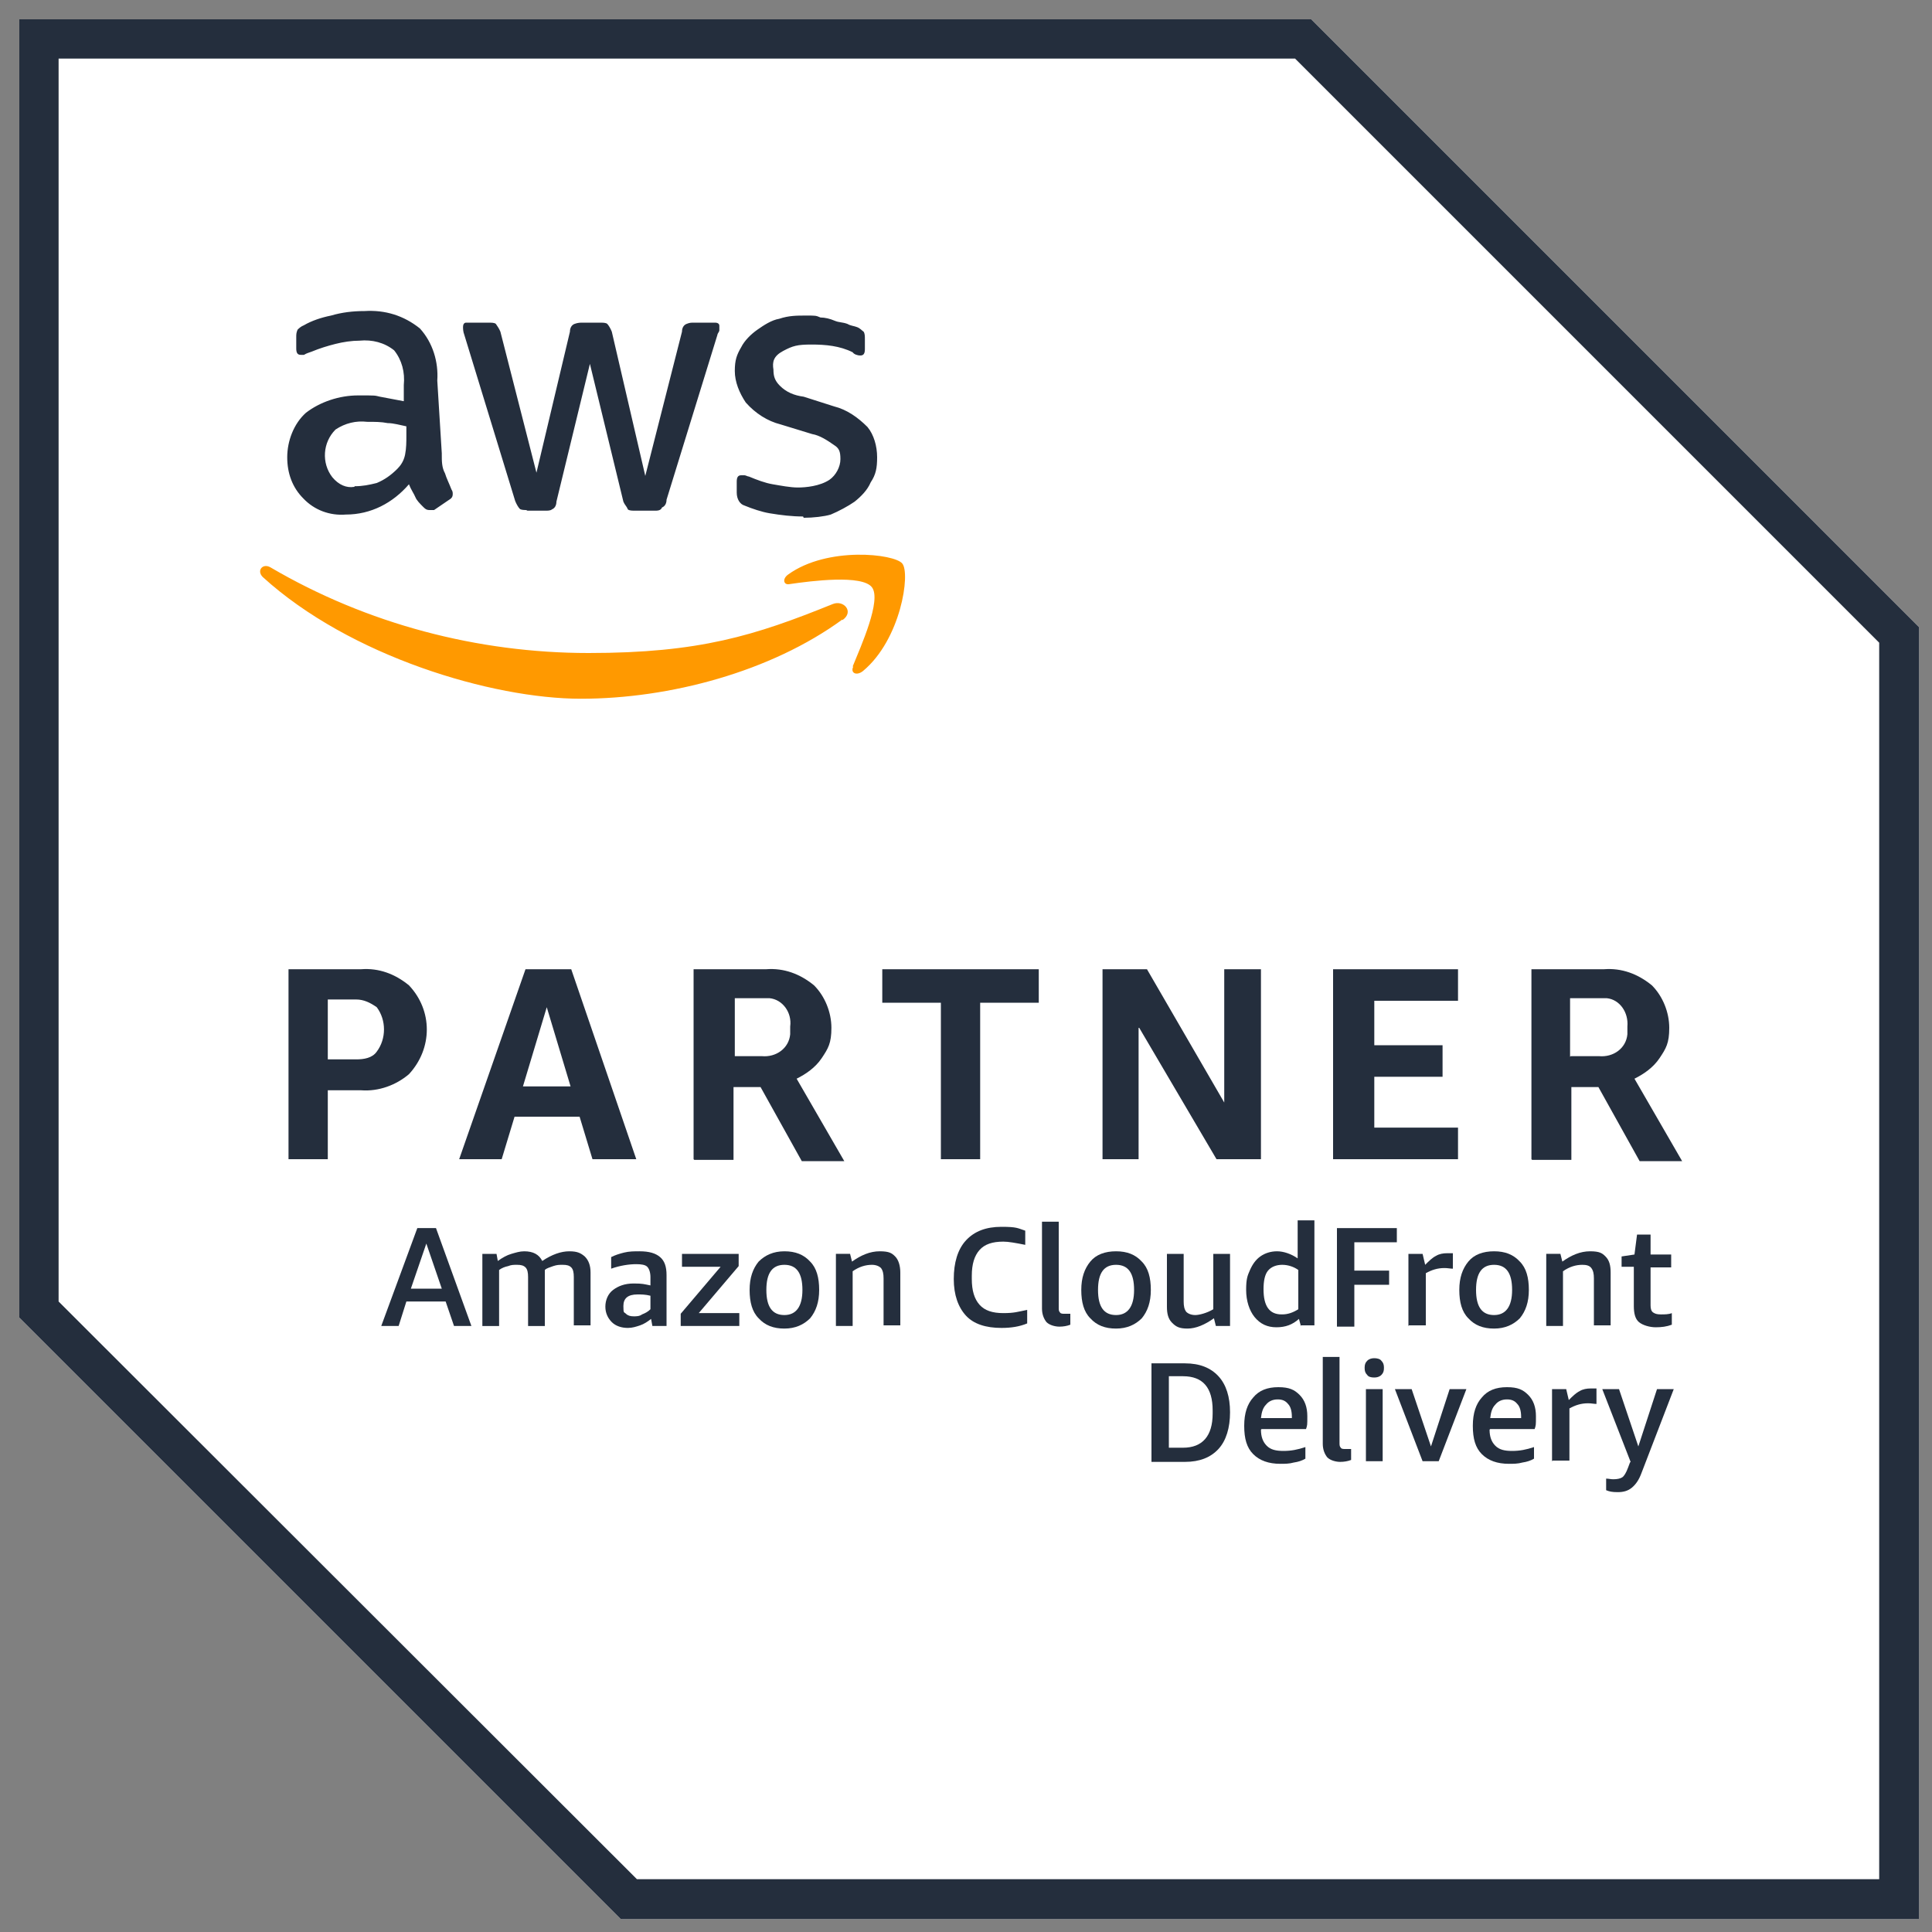 <svg xmlns="http://www.w3.org/2000/svg" id="Camada_1" viewBox="0 0 300 300"><rect x="0" y="0" width="300" height="300" fill="#808080" stroke="none"/><defs><style>      .st0 {        fill: #242e3d;      }      .st1 {        fill: #fff;      }      .st2 {        fill: #f90;      }    </style></defs><path class="st1" d="M203.6,3H3v201.6l93.4,93.4h201.6V97.4L203.6,3ZM203.6,3"></path><path class="st0" d="M201.1,9.1l90.7,90.7v192H98.9L9.1,202.1V9.1h192M203.6,3H3v201.6l93.4,93.4h201.6V97.4L203.6,3ZM203.6,3"></path><path class="st0" d="M50.9,169.2v10.8h-6.1v-29.5h11.3c2.7-.2,5.2.7,7.4,2.5,3.7,3.9,3.7,9.8,0,13.8-2,1.7-4.7,2.7-7.4,2.5h-5.2ZM50.9,164.5h4.4c1.2,0,2.5-.2,3.2-1.2,1.5-2,1.5-4.9,0-6.9-1-.7-2-1.2-3.2-1.2h-4.4v9.3ZM92,180l-2-6.6h-10.1l-2,6.6h-6.6l10.3-29.5h7.1l10.1,29.5h-6.9ZM81.2,168.7h7.4l-3.7-12.3-3.7,12.3ZM107.7,180v-29.5h11.3c2.7-.2,5.2.7,7.4,2.5,1.7,1.7,2.7,4.2,2.7,6.6s-.5,3.2-1.5,4.7c-1,1.5-2.5,2.5-3.9,3.2l7.4,12.8h-6.6l-6.4-11.5h-4.2v11.3h-6.1ZM113.9,164h4.4c2.2.2,4.2-1.2,4.4-3.4v-1.2c.3-2.2-1.2-4.2-3.2-4.4h-5.4v9.1h-.2ZM146.1,180v-24.3h-9.1v-5.2h24.3v5.2h-9.1v24.3h-6.1ZM176.8,159.6v20.4h-5.6v-29.5h6.9l12,20.7v-20.7h5.7v29.5h-6.9l-12-20.4ZM207,180v-29.5h19.4v4.9h-13v6.9h10.6v4.9h-10.6v7.9h13v4.9h-19.4ZM237.8,180v-29.5h11.3c2.7-.2,5.2.7,7.4,2.5,1.7,1.7,2.7,4.2,2.7,6.6s-.5,3.2-1.5,4.7-2.5,2.5-3.9,3.2l7.4,12.8h-6.6l-6.4-11.5h-4.2v11.3h-6.1ZM243.9,164h4.4c2.2.2,4.2-1.2,4.4-3.4v-1.2c.2-2.2-1.2-4.2-3.2-4.4h-5.7v9.1ZM243.9,164"></path><path class="st0" d="M68.6,70.6c0,1,0,2,.5,2.9.2.7.7,1.7,1,2.5.2.3.2.5.2.7,0,.5-.2.7-.7,1l-2.2,1.5h-.7c-.5,0-.7-.2-1-.5-.5-.5-1-1-1.2-1.5-.2-.5-.7-1.2-1-2-2.5,2.9-5.9,4.7-9.8,4.7-2.5.2-4.9-.7-6.6-2.5-1.7-1.7-2.5-3.9-2.5-6.4s1-5.2,2.9-6.9c2.2-1.7,5.2-2.7,8.1-2.7s2.5,0,3.4.2l3.7.7v-2.5c.2-2-.3-3.9-1.5-5.4-1.5-1.2-3.4-1.7-5.4-1.5-1.2,0-2.5.2-3.7.5s-2.5.7-3.7,1.2c-.5.2-.7.2-1.2.5h-.5c-.5,0-.7-.3-.7-1v-1.7c0-.5,0-.7.2-1.2.2-.2.5-.5,1-.7,1.2-.7,2.7-1.2,4.2-1.5,1.7-.5,3.4-.7,5.2-.7,3.2-.2,6.1.7,8.6,2.7,2,2.2,2.9,5.2,2.7,8.1l.7,11.3ZM55.1,75.5c1.2,0,2.2-.2,3.4-.5,1.2-.5,2.2-1.2,3.2-2.2.5-.5,1-1.2,1.2-2.2s.2-2,.2-2.9v-1.5c-1-.2-2-.5-2.9-.5-1-.2-2-.2-3.2-.2-1.7-.2-3.4.2-4.9,1.2-2,2-2.2,5.2-.5,7.4,1,1.2,2.2,1.7,3.4,1.5h0ZM81.9,79.2c-.5,0-1,0-1.2-.2-.2-.2-.5-.7-.7-1.2l-7.9-25.8c-.2-.5-.2-1-.2-1.2,0-.5.2-.7.5-.7h3.4c.5,0,1,0,1.2.2.2.3.5.7.7,1.2l5.6,21.9,5.2-21.9c0-.5.2-1,.7-1.2.5-.2,1-.2,1.2-.2h2.7c.5,0,1,0,1.2.2s.5.7.7,1.2l5.2,22.4,5.7-22.4c0-.5.2-1,.7-1.2.5-.2.7-.2,1.2-.2h3.2c.5,0,.7.2.7.5v.7c0,.2-.3.5-.3.7l-7.9,25.6c0,.5-.2,1-.7,1.2-.2.5-.7.5-1.2.5h-2.9c-.5,0-1,0-1.2-.2-.2-.5-.5-.7-.7-1.2l-5.2-21.4-5.2,21.4c0,.5-.2,1-.7,1.2-.2.2-.7.2-1,.2h-3ZM124.7,80.2c-1.7,0-3.4-.2-5.2-.5-1.2-.2-2.7-.7-3.9-1.2-.7-.2-1.2-1-1.2-2v-1.7c0-.7.2-1,.7-1h.5c.2,0,.5.2.7.2,1.2.5,2.5,1,3.7,1.2,1.2.2,2.7.5,3.9.5s3.4-.2,4.9-1.2c1-.7,1.7-2,1.7-3.2s-.2-1.7-1-2.2c-1-.7-2.2-1.5-3.4-1.7l-4.9-1.5c-2-.5-3.9-1.7-5.4-3.4-1-1.5-1.7-3.2-1.7-4.9s.3-2.5,1-3.7c.5-1,1.5-2,2.5-2.7,1-.7,2.2-1.5,3.4-1.7,1.5-.5,2.7-.5,4.2-.5s1.5,0,2.2.3c.7,0,1.5.2,2.2.5s1.2.2,2,.5c.5.3,1,.3,1.5.5.5.2.7.5,1,.7.2.3.2.7.2,1.2v1.5c0,.7-.2,1-.7,1s-1-.2-1.2-.5c-2-1-4.2-1.2-6.4-1.2s-2.9.2-4.4,1-1.7,1.7-1.5,2.9c0,1,.2,1.7,1,2.5,1,1,2.2,1.5,3.7,1.7l4.7,1.5c2,.5,3.7,1.7,5.2,3.2,1,1.2,1.5,3,1.5,4.7s-.2,2.7-1,3.9c-.5,1.2-1.5,2.2-2.5,3-1,.7-2.5,1.5-3.7,2-1,.3-2.7.5-4.2.5h0ZM124.7,80.2"></path><path class="st2" d="M130.8,96.2c-11.1,8.1-26.8,12.3-40.6,12.3s-35.9-6.6-49.4-18.9c-1-1,0-2.2,1.2-1.5,15,8.8,32.2,13.3,49.4,13.3s25.8-2.7,37.9-7.6c1.7-.7,3.4,1.2,1.5,2.5h0ZM132.5,103.5c-.5,1,.5,1.5,1.5.7,5.9-4.9,7.4-15.2,6.1-16.7-1.2-1.5-11.6-2.7-17.7,1.7-1,.7-.7,1.7.2,1.5,3.4-.5,11.3-1.5,12.8.5,1.5,2-1.7,9.1-3,12.3h0ZM132.5,103.5"></path><g><path class="st0" d="M70.5,205.9l-1.3-3.8h-6.1l-1.2,3.8h-2.7l5.6-15.2h2.9l5.5,15.2h-2.7ZM63.8,200.1h4.8l-2.4-7-2.4,7Z"></path><path class="st0" d="M89.1,205.9v-7.6c0-.7-.1-1.2-.4-1.5-.3-.3-.7-.4-1.3-.4s-.9,0-1.5.2c-.5.2-1,.3-1.3.6v8.7h-2.6v-7.6c0-.7-.1-1.2-.4-1.5-.3-.3-.7-.4-1.3-.4s-.9,0-1.4.2c-.5.1-1,.3-1.4.6v8.7h-2.6v-11.2h2.2l.2,1.1c.7-.5,1.4-.9,2.1-1.1.7-.2,1.3-.4,2-.4,1.4,0,2.3.5,2.8,1.5,1.5-1,2.9-1.5,4.2-1.5s1.8.3,2.4.8c.6.6.9,1.4.9,2.5v8.2h-2.6Z"></path><path class="st0" d="M101.3,205.9l-.2-1.1c-.5.4-1.1.8-1.7,1s-1.2.4-1.9.4c-1,0-1.9-.3-2.5-.9-.6-.6-1-1.4-1-2.4s.4-2,1.2-2.6c.8-.6,1.8-1,3.2-1s1.6.1,2.6.3v-1.3c0-.7-.2-1.3-.5-1.6-.3-.3-.9-.4-1.7-.4-1.1,0-2.5.2-3.9.7v-1.8c.6-.3,1.2-.5,2-.7.8-.2,1.6-.2,2.4-.2,1.5,0,2.5.3,3.2.9.7.6,1,1.5,1,2.8v7.9h-2.3ZM98.4,204.4c.4,0,.9,0,1.3-.3.5-.2.9-.4,1.3-.8v-2.1c-.8-.2-1.4-.2-2-.2-1.5,0-2.2.6-2.2,1.8s.1.9.4,1.2.7.4,1.2.4Z"></path><path class="st0" d="M105.7,205.9v-1.9l6.2-7.3h-6v-2h8.8v1.9l-6.2,7.3h6.3v2h-9.1Z"></path><path class="st0" d="M121.8,206.3c-1.7,0-3-.5-4-1.6-1-1-1.4-2.5-1.4-4.4s.5-3.3,1.4-4.4c1-1,2.3-1.6,4-1.6s3,.5,4,1.6c1,1,1.4,2.5,1.4,4.4s-.5,3.3-1.4,4.4c-1,1-2.3,1.6-4,1.6ZM121.8,204.2c1.8,0,2.8-1.3,2.8-3.9s-.9-3.9-2.8-3.9-2.8,1.3-2.8,3.9.9,3.9,2.8,3.9Z"></path><path class="st0" d="M137.2,205.9v-7.4c0-.7-.1-1.2-.4-1.6-.3-.3-.8-.5-1.4-.5-1,0-2,.3-3,1v8.5h-2.6v-11.2h2.2l.3,1.2c1.4-1,2.8-1.6,4.3-1.6s1.9.3,2.4.8.8,1.4.8,2.5v8.2h-2.6Z"></path><path class="st0" d="M159.5,205.5c-1.2.5-2.5.7-4,.7-2.4,0-4.3-.6-5.5-1.9-1.2-1.3-1.9-3.2-1.9-5.7s.6-4.6,1.9-6,3.1-2.1,5.5-2.1,2.5.2,3.7.6v2.2c-1.5-.3-2.6-.5-3.4-.5-1.7,0-2.9.4-3.7,1.3-.8.9-1.2,2.2-1.2,4v.5c0,1.8.4,3.1,1.2,4,.8.9,2,1.3,3.7,1.3s2.2-.2,3.7-.5v2.2Z"></path><path class="st0" d="M166.2,205.7c-.5.2-1.1.3-1.7.3s-1.5-.2-2-.7c-.4-.5-.7-1.2-.7-2.1v-13.5h2.6v13.3c0,.4,0,.6.2.8.1.2.4.2.7.2s.6,0,.9,0v1.8Z"></path><path class="st0" d="M173.3,206.3c-1.7,0-3-.5-4-1.6-1-1-1.4-2.5-1.4-4.4s.5-3.3,1.4-4.4,2.3-1.6,4-1.6,3,.5,4,1.6c1,1,1.4,2.5,1.4,4.4s-.5,3.3-1.4,4.4c-1,1-2.3,1.6-4,1.6ZM173.3,204.2c1.8,0,2.8-1.3,2.8-3.9s-.9-3.9-2.8-3.9-2.8,1.3-2.8,3.9.9,3.9,2.8,3.9Z"></path><path class="st0" d="M188.8,205.9l-.3-1.2c-1.4,1-2.8,1.6-4.1,1.6s-1.8-.3-2.4-.9-.8-1.4-.8-2.5v-8.2h2.6v7.4c0,.7.1,1.2.4,1.6.3.3.8.5,1.4.5s1.8-.3,2.8-.9v-8.6h2.6v11.2h-2.2Z"></path><path class="st0" d="M202,205.9l-.3-1.1c-1,.9-2.1,1.3-3.5,1.3s-2.5-.5-3.4-1.6c-.8-1-1.3-2.5-1.3-4.2s.2-2.2.6-3.1c.4-.9.9-1.6,1.6-2.1.7-.5,1.6-.8,2.6-.8s2.2.4,3.2,1.1v-5.9h2.6v16.3h-2.2ZM199.1,204.1c.9,0,1.7-.3,2.5-.8v-6.1c-.7-.5-1.6-.8-2.5-.8s-1.7.3-2.2.9-.7,1.6-.7,2.9c0,2.6.9,3.9,2.8,3.9Z"></path><path class="st0" d="M207.6,205.9v-15.2h9.3v2.2h-6.6v4.4h5.4v2.2h-5.4v6.5h-2.7Z"></path><path class="st0" d="M218.7,205.9v-11.2h2.2l.4,1.7c.6-.6,1.1-1.1,1.7-1.4.5-.3,1.1-.4,1.7-.4s.6,0,.9,0v2.4c-.4,0-.8-.1-1.3-.1-1.1,0-2,.3-2.9.8v8.1h-2.6Z"></path><path class="st0" d="M232,206.3c-1.7,0-3-.5-4-1.6-1-1-1.4-2.5-1.4-4.4s.5-3.3,1.4-4.4,2.3-1.6,4-1.6,3,.5,4,1.6c1,1,1.4,2.5,1.4,4.4s-.5,3.3-1.4,4.4c-1,1-2.3,1.6-4,1.6ZM232,204.2c1.8,0,2.8-1.3,2.8-3.9s-.9-3.9-2.8-3.9-2.8,1.3-2.8,3.9.9,3.9,2.8,3.9Z"></path><path class="st0" d="M247.5,205.9v-7.4c0-.7-.1-1.2-.4-1.6s-.8-.5-1.4-.5c-1,0-2,.3-3,1v8.5h-2.6v-11.2h2.2l.3,1.2c1.4-1,2.8-1.6,4.3-1.6s1.9.3,2.4.8c.6.6.8,1.4.8,2.5v8.2h-2.6Z"></path><path class="st0" d="M259.6,205.7c-.8.3-1.6.4-2.5.4s-2-.3-2.6-.8c-.6-.5-.8-1.4-.8-2.5v-6.1h-1.9v-1.6l2-.3.4-3.1h2.1v3.1h3.2v2h-3.2v5.9c0,.5.1.9.4,1.1s.6.3,1.2.3,1.2,0,1.7-.2v1.8Z"></path><path class="st0" d="M178.8,226.9v-15.2h5.2c2.3,0,4,.7,5.2,2,1.2,1.3,1.8,3.2,1.8,5.6s-.6,4.4-1.8,5.7c-1.2,1.3-2.9,2-5.2,2h-5.2ZM181.5,213.8v11h2.2c3,0,4.6-1.8,4.6-5.3v-.5c0-3.5-1.5-5.3-4.6-5.3h-2.2Z"></path><path class="st0" d="M195.8,222c0,1.1.3,1.9.9,2.5s1.4.8,2.6.8,2.2-.2,3.4-.6v1.8c-.5.3-1.1.5-1.8.6-.7.2-1.4.2-2.1.2-1.8,0-3.2-.5-4.2-1.5-1-1-1.4-2.4-1.4-4.4s.5-3.4,1.4-4.4c.9-1.1,2.2-1.6,3.9-1.6s2.5.4,3.3,1.2c.8.8,1.2,1.9,1.2,3.3s0,1.4-.2,2h-6.9ZM198.4,217.3c-.8,0-1.4.3-1.8.8-.5.5-.7,1.2-.8,2.1h4.8v-.2c0-.9-.2-1.6-.6-2-.4-.5-.9-.7-1.6-.7Z"></path><path class="st0" d="M209.8,226.7c-.5.2-1.1.3-1.7.3s-1.5-.2-2-.7c-.4-.5-.7-1.2-.7-2.1v-13.5h2.6v13.3c0,.4,0,.6.2.8.1.2.4.2.7.2s.6,0,.9,0v1.8Z"></path><path class="st0" d="M213.4,213.9c-.5,0-.9-.1-1.1-.4-.3-.3-.4-.6-.4-1.1s.1-.8.4-1.1c.3-.3.7-.4,1.1-.4s.9.1,1.1.4c.3.3.4.6.4,1.1s-.1.8-.4,1.1c-.3.3-.7.4-1.1.4ZM212.1,226.9v-11.2h2.6v11.2h-2.6Z"></path><path class="st0" d="M220.9,226.9l-4.3-11.2h2.6l3,8.9,2.9-8.9h2.6l-4.3,11.2h-2.5Z"></path><path class="st0" d="M231.3,222c0,1.1.3,1.9.9,2.5s1.4.8,2.6.8,2.2-.2,3.4-.6v1.8c-.5.3-1.1.5-1.8.6-.7.2-1.4.2-2.1.2-1.8,0-3.2-.5-4.2-1.5-1-1-1.4-2.4-1.4-4.4s.5-3.4,1.4-4.4c.9-1.1,2.2-1.6,3.9-1.6s2.5.4,3.3,1.2c.8.8,1.2,1.9,1.2,3.3s0,1.4-.2,2h-6.9ZM234,217.3c-.8,0-1.4.3-1.8.8-.5.5-.7,1.2-.8,2.1h4.8v-.2c0-.9-.2-1.6-.6-2-.4-.5-.9-.7-1.6-.7Z"></path><path class="st0" d="M241,226.9v-11.2h2.2l.4,1.7c.6-.6,1.1-1.1,1.7-1.4.5-.3,1.1-.4,1.7-.4s.6,0,.9,0v2.4c-.4,0-.8-.1-1.3-.1-1.1,0-2,.3-2.9.8v8.1h-2.6Z"></path><path class="st0" d="M253.2,227l-4.4-11.3h2.6l3,8.9,2.9-8.9h2.6l-5,13c-.4,1.1-.9,1.8-1.5,2.3-.6.5-1.3.7-2.2.7s-1.3-.1-1.8-.3v-1.8c.4,0,.7.1,1.1.1.6,0,1.1-.1,1.4-.3.3-.2.6-.7.9-1.5l.3-.8Z"></path></g></svg>
